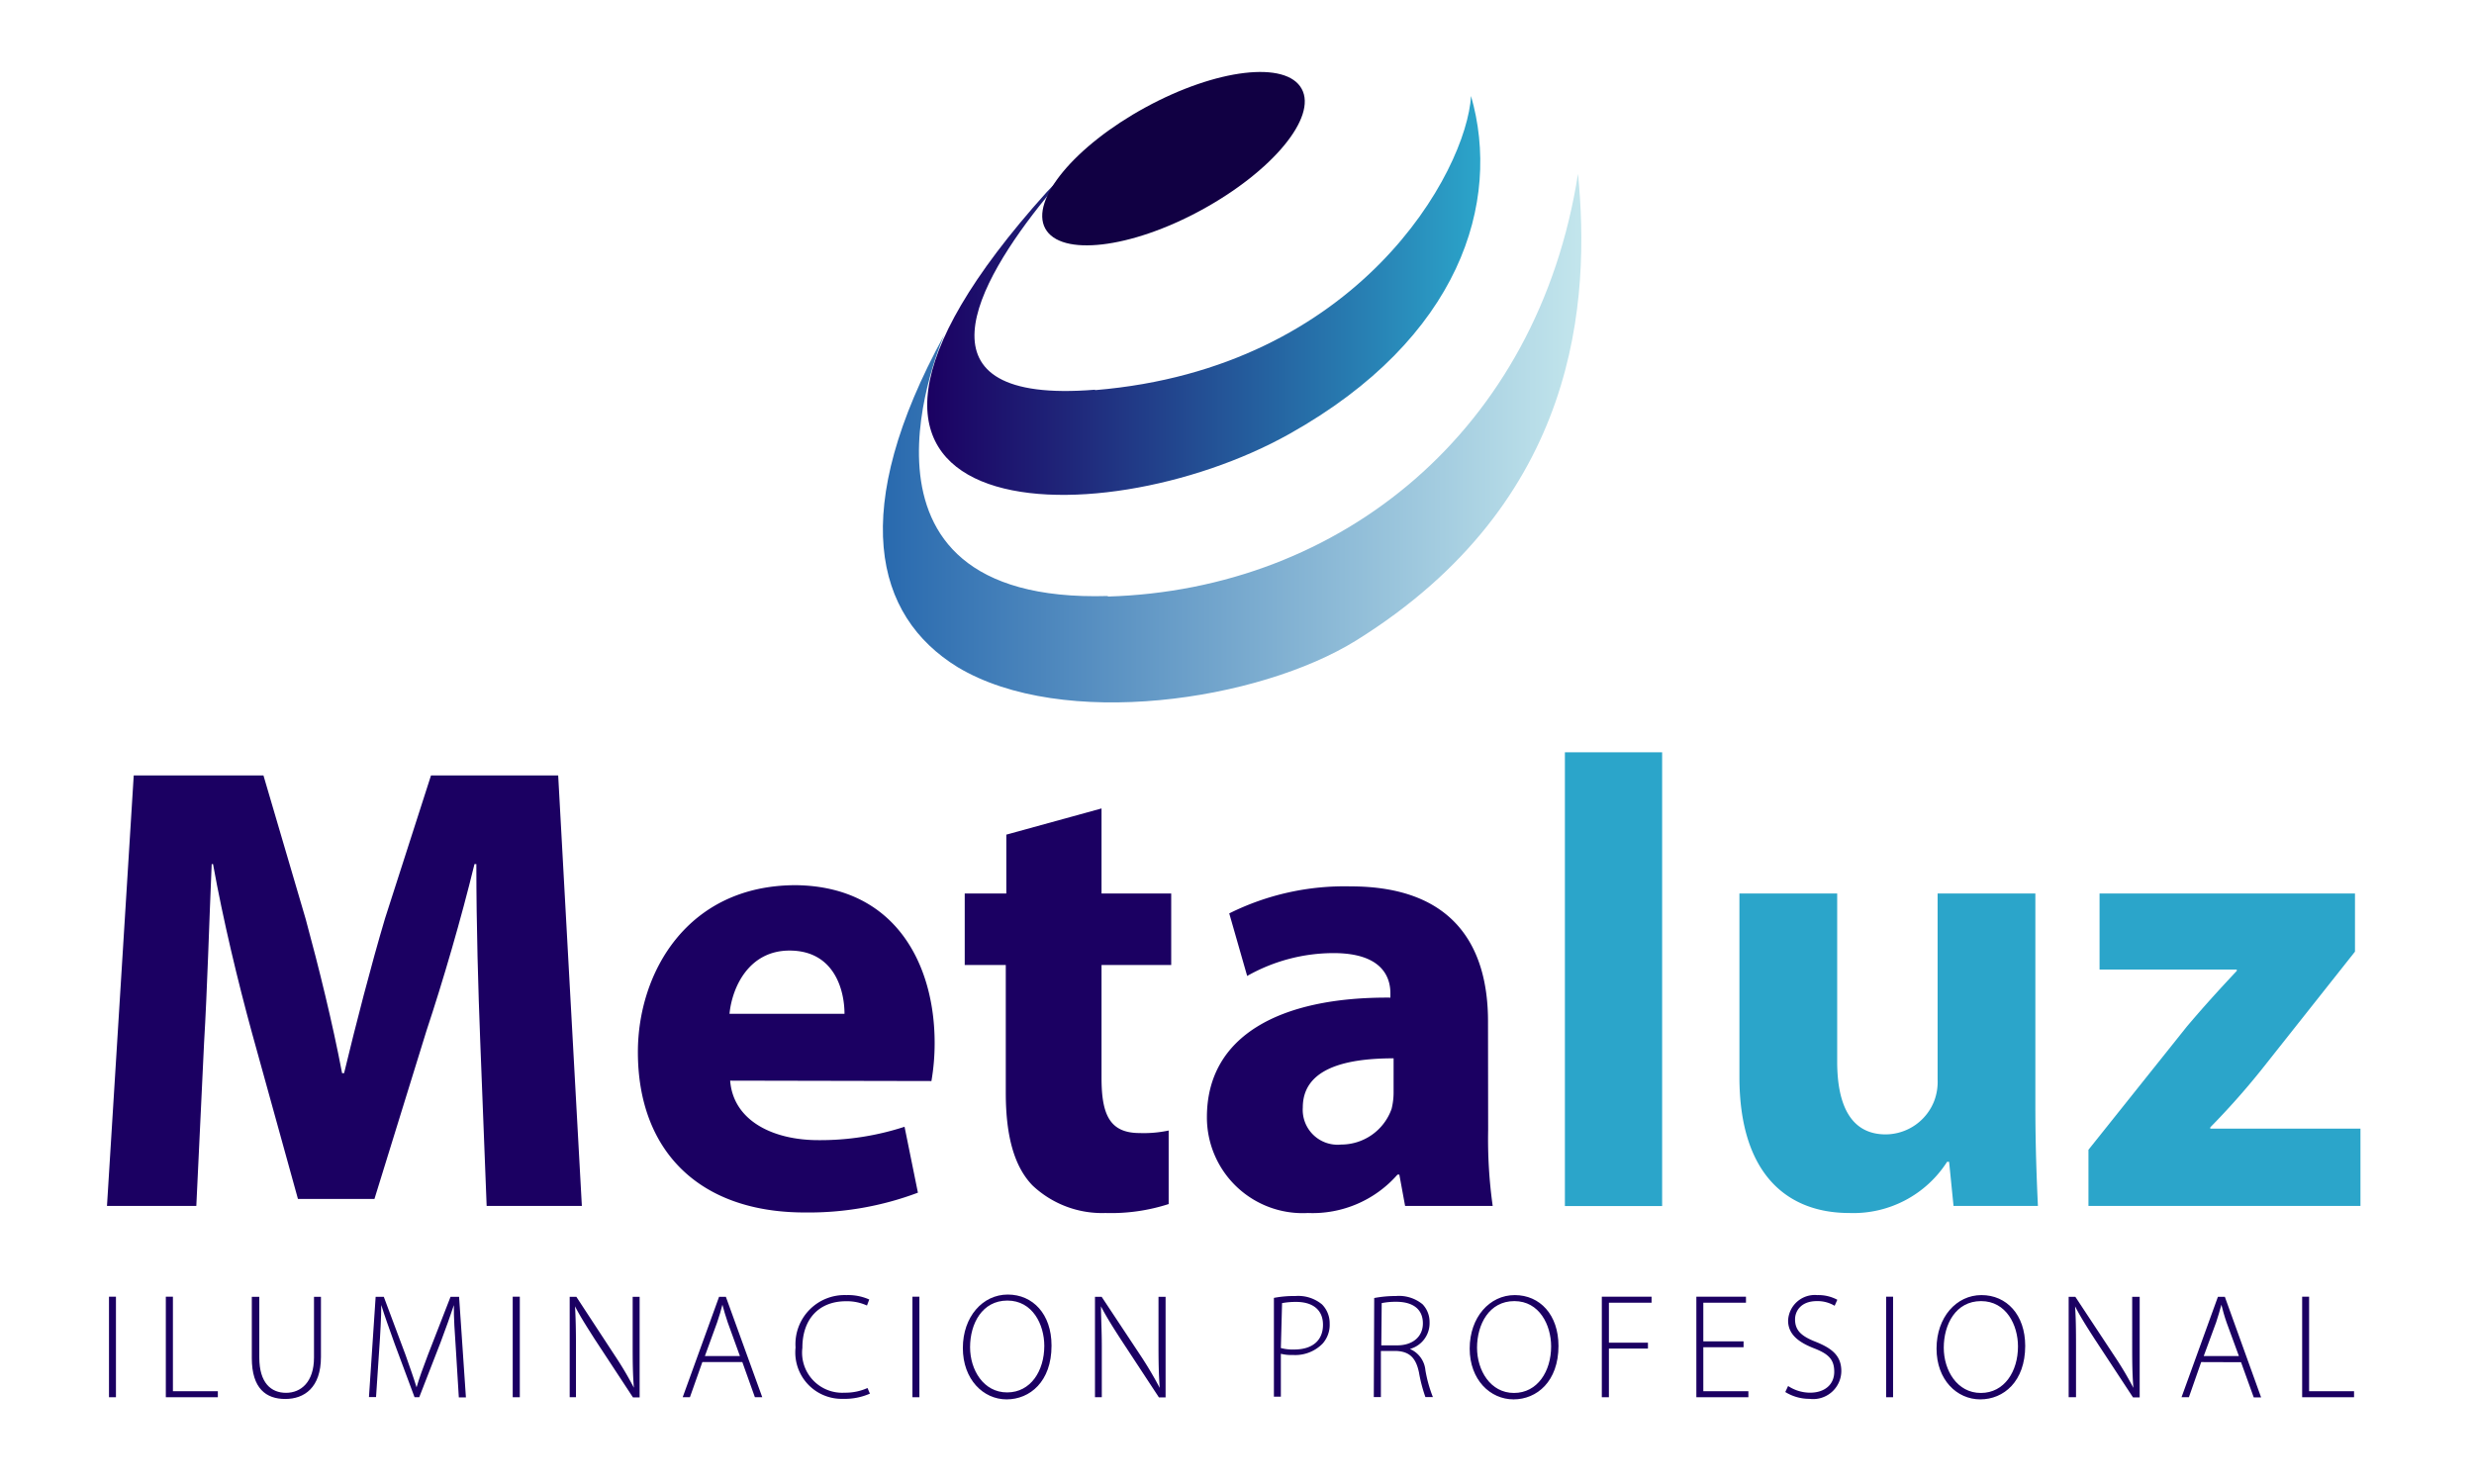 <svg id="Layer_1" data-name="Layer 1" xmlns="http://www.w3.org/2000/svg" xmlns:xlink="http://www.w3.org/1999/xlink" viewBox="0 0 185 111"><defs><style>.cls-1{fill:none;}.cls-2{clip-path:url(#clip-path);}.cls-3{fill:url(#linear-gradient);}.cls-4{clip-path:url(#clip-path-2);}.cls-5{fill:url(#linear-gradient-2);}.cls-6{fill:#110043;}.cls-7{fill:#1b0062;}.cls-8{fill:#2ba5ca;}</style><clipPath id="clip-path"><path class="cls-1" d="M82.85,44.58c-21.24.63-12.24-19.53-12.24-19.53-7.16,13.07-5.26,21,1,24.85,7.84,4.71,22.5,2.54,29.81-2C118.14,37.48,118.91,22.36,118,13c-3,19.21-17.74,31.11-35.16,31.62"/></clipPath><linearGradient id="linear-gradient" x1="-34.02" y1="197.98" x2="-33.02" y2="197.98" gradientTransform="matrix(52.24, 0, 0, -52.24, 1843.01, 10376.14)" gradientUnits="userSpaceOnUse"><stop offset="0" stop-color="#2869ae"/><stop offset="1" stop-color="#c2e5ec"/></linearGradient><clipPath id="clip-path-2"><path class="cls-1" d="M80.67,12.05c1-.86,2-1.76,3.06-2.77a35.93,35.93,0,0,0-3.06,2.77m1.2,17.1c-13.93,1.13-8.82-8-3.69-14.32a35.79,35.79,0,0,1,2.49-2.78,31.58,31.58,0,0,0-2.41,2.33C55.36,39.86,82.09,40.5,96.43,32.45,109.19,25.3,112.29,15.12,110,7.18c-.33,5.63-8.38,20.36-28.1,22"/></clipPath><linearGradient id="linear-gradient-2" x1="-34.02" y1="197.96" x2="-33.02" y2="197.96" gradientTransform="matrix(41.34, 0, 0, -41.34, 1475.68, 8208.28)" gradientUnits="userSpaceOnUse"><stop offset="0" stop-color="#1b0062"/><stop offset="0.25" stop-color="#1f2579"/><stop offset="0.8" stop-color="#2881b4"/><stop offset="1" stop-color="#2ba5ca"/></linearGradient></defs><title>logo-metaluz</title><g class="cls-2"><rect class="cls-3" x="61.61" y="12.96" width="57.29" height="41.64"/></g><g class="cls-4"><rect class="cls-5" x="55.36" y="7.18" width="56.93" height="33.32"/></g><path class="cls-6" d="M97.34,6.65c1.16,2.12-2.2,6.17-7.5,9.06s-10.53,3.5-11.68,1.38,2.2-6.17,7.5-9.06S96.19,4.52,97.34,6.65"/><path class="cls-7" d="M35.91,77.87c-.15-3.87-.29-8.56-.29-13.24h-.14c-1,4.11-2.34,8.7-3.59,12.47L28,89.68H22.28L18.84,77.25c-1.05-3.83-2.15-8.41-2.91-12.62h-.1C15.64,69,15.5,74,15.26,78L14.68,90.2H8L10,58h9.7l3.16,10.75c1,3.68,2,7.74,2.72,11.52h.15c.9-3.73,2-8,3.06-11.57L32.23,58h9.51L43.51,90.2H36.39Z"/><path class="cls-7" d="M54.6,80.83c.23,3,3.2,4.45,6.59,4.45a20.3,20.3,0,0,0,6.45-1l1,4.93a23.15,23.15,0,0,1-8.46,1.48c-7.93,0-12.48-4.64-12.48-12,0-5.93,3.69-12.48,11.81-12.48C67,66.3,69.89,72.18,69.89,78a16.62,16.62,0,0,1-.24,2.86Zm8.55-5c0-1.77-.76-4.73-4.11-4.73-3.06,0-4.3,2.77-4.49,4.73Z"/><path class="cls-7" d="M82.37,60.47v6.36h5.21v5.35H82.37v8.46c0,2.82.67,4.11,2.86,4.11a8.92,8.92,0,0,0,2.16-.19l0,5.5a14,14,0,0,1-4.73.67,7.57,7.57,0,0,1-5.45-2.06c-1.34-1.38-2-3.63-2-6.93V72.18H72.14V66.83h3.11v-4.4Z"/><path class="cls-7" d="M111.28,84.52a35.93,35.93,0,0,0,.34,5.68h-6.55l-.43-2.34h-.14a8.44,8.44,0,0,1-6.7,2.87,7.16,7.16,0,0,1-7.55-7.17c0-6.07,5.45-9,13.72-8.94v-.33c0-1.25-.67-3-4.25-3A13.13,13.13,0,0,0,93.26,73l-1.34-4.68A19.3,19.3,0,0,1,101,66.3c7.79,0,10.27,4.59,10.27,10.09Zm-7.07-5.36c-3.82,0-6.79.86-6.79,3.68a2.61,2.61,0,0,0,2.87,2.77,4,4,0,0,0,3.77-2.67,5.07,5.07,0,0,0,.15-1.24Z"/><rect class="cls-8" x="117.02" y="56.27" width="7.27" height="33.94"/><path class="cls-8" d="M152.2,82.7c0,3.06.1,5.54.19,7.5h-6.31l-.33-3.3h-.15a8.32,8.32,0,0,1-7.31,3.83c-4.73,0-8.22-3-8.22-10.18V66.83h7.31V79.4c0,3.39,1.1,5.45,3.63,5.45a3.92,3.92,0,0,0,3.64-2.54,4.05,4.05,0,0,0,.24-1.57V66.83h7.31Z"/><path class="cls-8" d="M156.17,86l7.36-9.22c1.34-1.58,2.39-2.73,3.73-4.16v-.1H157V66.83H176.1v4.35l-7,8.84a56.06,56.06,0,0,1-3.82,4.3v.1h11.23V90.2H156.17Z"/><rect class="cls-7" x="8.15" y="96.99" width="0.52" height="7.52"/><polygon class="cls-7" points="12.4 96.99 12.93 96.99 12.93 104.06 16.29 104.06 16.29 104.51 12.4 104.51 12.4 96.99"/><path class="cls-7" d="M19.39,97v4.54c0,1.91.89,2.64,2,2.64s2.09-.8,2.09-2.64V97H24v4.49c0,2.31-1.25,3.15-2.67,3.15s-2.5-.77-2.5-3.06V97Z"/><path class="cls-7" d="M34.09,100.94c-.08-1.13-.17-2.51-.15-3.32h0c-.27.81-.58,1.68-1,2.8l-1.59,4.09H31l-1.49-4c-.42-1.18-.75-2.08-1-2.9h0c0,.88-.07,2.18-.16,3.43l-.23,3.46h-.53L28.09,97h.61l1.62,4.33c.35,1,.61,1.72.83,2.44h0c.2-.69.47-1.43.85-2.43L33.69,97h.64l.51,7.52h-.53Z"/><rect class="cls-7" x="38.34" y="96.99" width="0.53" height="7.52"/><path class="cls-7" d="M42.6,104.51V97h.5L46,101.43a25.15,25.15,0,0,1,1.4,2.37h0c-.08-1-.09-1.88-.09-3.06V97h.52v7.52h-.5l-2.87-4.37c-.55-.87-1.07-1.67-1.46-2.44l0,0c.05.92.07,1.74.07,3v3.8Z"/><path class="cls-7" d="M52.52,101.88l-.93,2.63h-.54L53.77,97h.51L57,104.51h-.55l-.94-2.63Zm2.81-.45-.91-2.51c-.18-.52-.28-.9-.4-1.33h0c-.11.44-.23.83-.39,1.31l-.92,2.53Z"/><path class="cls-7" d="M65.05,104.24a4.66,4.66,0,0,1-2,.39,3.47,3.47,0,0,1-3.56-3.84,3.67,3.67,0,0,1,3.8-3.92A3.87,3.87,0,0,1,65,97.2l-.17.45a3.6,3.6,0,0,0-1.57-.32c-2,0-3.26,1.31-3.26,3.48a3,3,0,0,0,3.17,3.36,4,4,0,0,0,1.7-.35Z"/><rect class="cls-7" x="68.23" y="96.99" width="0.52" height="7.52"/><path class="cls-7" d="M78.63,100.67c0,2.66-1.61,4-3.36,4S72,103.17,72,100.83s1.48-4,3.36-4,3.27,1.47,3.27,3.8m-6.09.14c0,1.69,1,3.38,2.77,3.38s2.78-1.62,2.78-3.48c0-1.59-.87-3.39-2.76-3.39s-2.79,1.73-2.79,3.49"/><path class="cls-7" d="M81.88,104.51V97h.5l2.94,4.44a27.52,27.52,0,0,1,1.4,2.37h0c-.07-1-.09-1.88-.09-3.06V97h.53v7.52h-.5l-2.87-4.37c-.56-.87-1.07-1.67-1.46-2.44l0,0c0,.92.06,1.74.06,3v3.8Z"/><path class="cls-7" d="M95.26,97.08a7.91,7.91,0,0,1,1.6-.14,2.79,2.79,0,0,1,2,.63A2,2,0,0,1,99.43,99a2.11,2.11,0,0,1-.53,1.5,2.86,2.86,0,0,1-2.21.85,3.27,3.27,0,0,1-.91-.09v3.21h-.52Zm.52,3.75a3.43,3.43,0,0,0,1,.11c1.34,0,2.15-.66,2.15-1.85s-.86-1.71-2-1.71a5.63,5.63,0,0,0-1.06.09Z"/><path class="cls-7" d="M102.76,97.09a8.49,8.49,0,0,1,1.62-.15,2.77,2.77,0,0,1,2,.62,1.91,1.91,0,0,1,.52,1.34,2,2,0,0,1-1.47,2v0a1.92,1.92,0,0,1,1.16,1.6,9.94,9.94,0,0,0,.56,2h-.56a11.16,11.16,0,0,1-.48-1.83c-.22-1.08-.69-1.57-1.68-1.62h-1.17v3.45h-.53Zm.53,3.54h1.19c1.16,0,1.92-.65,1.92-1.64,0-1.15-.85-1.62-2-1.62a5.31,5.31,0,0,0-1.08.1Z"/><path class="cls-7" d="M116.54,100.67c0,2.66-1.62,4-3.36,4s-3.28-1.46-3.28-3.8,1.49-4,3.37-4,3.27,1.47,3.27,3.8m-6.09.14c0,1.69,1,3.38,2.76,3.38s2.78-1.62,2.78-3.48c0-1.59-.87-3.39-2.75-3.39s-2.79,1.73-2.79,3.49"/><polygon class="cls-7" points="119.78 96.99 123.5 96.99 123.5 97.44 120.31 97.44 120.31 100.43 123.23 100.43 123.23 100.87 120.31 100.87 120.31 104.51 119.78 104.51 119.78 96.99"/><polygon class="cls-7" points="130.38 100.77 127.37 100.77 127.37 104.06 130.74 104.06 130.74 104.51 126.85 104.51 126.85 96.99 130.56 96.99 130.56 97.44 127.37 97.44 127.37 100.33 130.38 100.33 130.38 100.77"/><path class="cls-7" d="M133.71,103.67a3,3,0,0,0,1.64.5c1.12,0,1.81-.63,1.81-1.56s-.43-1.34-1.51-1.76-1.94-1-1.94-2.07a2,2,0,0,1,2.18-1.91,3,3,0,0,1,1.5.35l-.2.45a2.48,2.48,0,0,0-1.33-.35c-1.22,0-1.63.78-1.63,1.36,0,.84.48,1.27,1.56,1.69,1.24.5,1.9,1.06,1.9,2.19a2.11,2.11,0,0,1-2.39,2.07,3.41,3.41,0,0,1-1.8-.51Z"/><rect class="cls-7" x="141.04" y="96.99" width="0.52" height="7.52"/><path class="cls-7" d="M151.44,100.67c0,2.66-1.61,4-3.36,4s-3.27-1.46-3.27-3.8,1.48-4,3.36-4,3.27,1.47,3.27,3.8m-6.09.14c0,1.69,1,3.38,2.77,3.38s2.78-1.62,2.78-3.48c0-1.59-.87-3.39-2.76-3.39s-2.79,1.73-2.79,3.49"/><path class="cls-7" d="M154.69,104.51V97h.5l2.93,4.44a25.48,25.48,0,0,1,1.41,2.37h0c-.08-1-.09-1.88-.09-3.06V97H160v7.52h-.5l-2.87-4.37c-.56-.87-1.07-1.67-1.46-2.44l0,0c.06.92.07,1.74.07,3v3.8Z"/><path class="cls-7" d="M164.6,101.88l-.92,2.63h-.55L165.85,97h.52l2.71,7.52h-.55l-.95-2.63Zm2.82-.45-.92-2.51c-.18-.52-.28-.9-.39-1.33h0c-.11.44-.24.83-.39,1.31l-.93,2.53Z"/><polygon class="cls-7" points="172.15 96.99 172.67 96.99 172.67 104.06 176.03 104.06 176.03 104.51 172.15 104.51 172.15 96.99"/></svg>